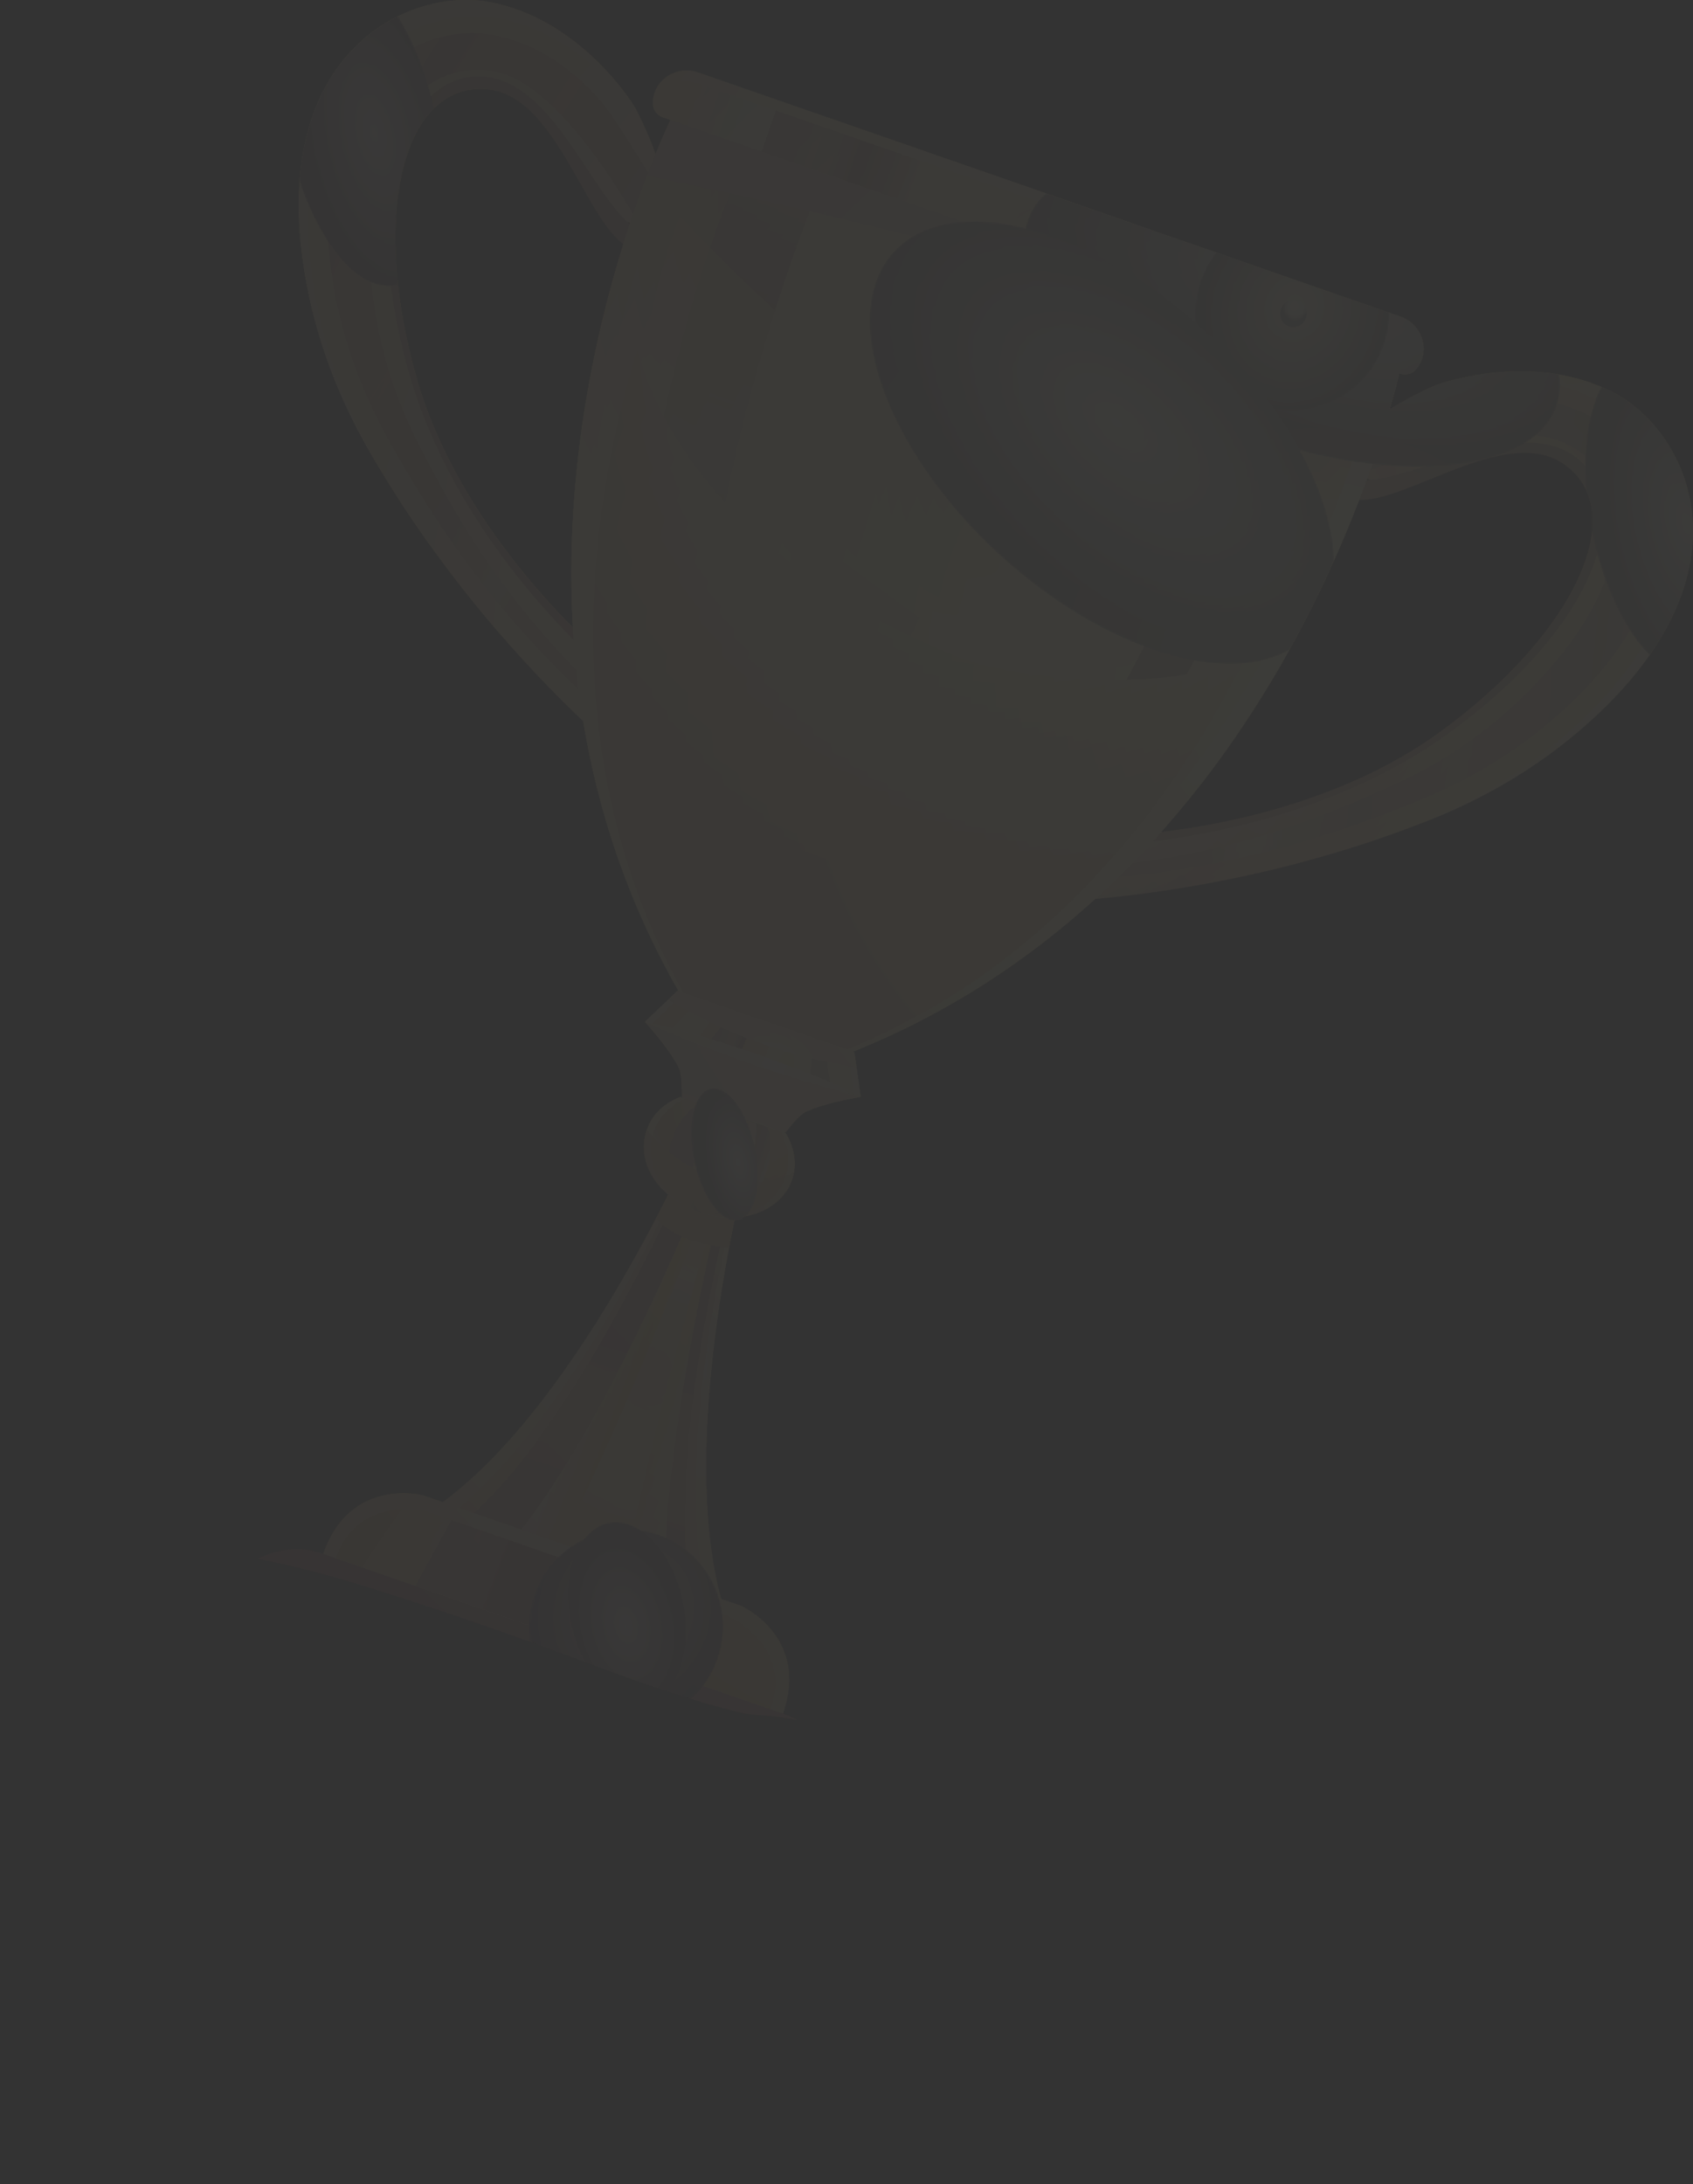 <?xml version="1.0" encoding="UTF-8"?>
<svg xmlns="http://www.w3.org/2000/svg" xmlns:xlink="http://www.w3.org/1999/xlink" viewBox="0 0 951.19 1226.76">
  <rect x="0" y="0" width="951.19" height="1226.76" fill="#333333" stroke="none"/>
  <defs>
    <style>
      .cls-1 {
        fill: url(#radial-gradient-20);
      }

      .cls-1, .cls-2, .cls-3, .cls-4, .cls-5, .cls-6, .cls-7, .cls-8, .cls-9, .cls-10, .cls-11, .cls-12, .cls-13, .cls-14, .cls-15, .cls-16, .cls-17, .cls-18, .cls-19, .cls-20, .cls-21, .cls-22, .cls-23, .cls-24, .cls-25, .cls-26, .cls-27, .cls-28, .cls-29, .cls-30, .cls-31, .cls-32, .cls-33, .cls-34, .cls-35, .cls-36, .cls-37, .cls-38, .cls-39, .cls-40, .cls-41, .cls-42, .cls-43, .cls-44, .cls-45, .cls-46, .cls-47, .cls-48, .cls-49, .cls-50, .cls-51, .cls-52, .cls-53, .cls-54, .cls-55, .cls-56, .cls-57, .cls-58, .cls-59, .cls-60, .cls-61, .cls-62, .cls-63, .cls-64, .cls-65, .cls-66, .cls-67, .cls-68, .cls-69, .cls-70, .cls-71, .cls-72, .cls-73, .cls-74, .cls-75, .cls-76, .cls-77, .cls-78, .cls-79, .cls-80, .cls-81, .cls-82, .cls-83, .cls-84, .cls-85, .cls-86, .cls-87, .cls-88 {
        stroke-width: 0px;
      }

      .cls-1, .cls-2, .cls-10, .cls-11, .cls-12, .cls-14, .cls-16, .cls-25, .cls-26, .cls-29, .cls-32, .cls-34, .cls-36, .cls-37, .cls-40, .cls-50, .cls-89, .cls-64, .cls-66, .cls-72, .cls-90, .cls-79, .cls-85, .cls-88 {
        mix-blend-mode: screen;
      }

      .cls-2 {
        fill: url(#radial-gradient-42);
      }

      .cls-3 {
        fill: url(#linear-gradient-12);
      }

      .cls-4 {
        fill: url(#radial-gradient-41);
      }

      .cls-4, .cls-18, .cls-19, .cls-27, .cls-31, .cls-35, .cls-53, .cls-58, .cls-60, .cls-61, .cls-65, .cls-68, .cls-69, .cls-70, .cls-73, .cls-74, .cls-75, .cls-80, .cls-82, .cls-86 {
        mix-blend-mode: multiply;
      }

      .cls-5 {
        fill: url(#linear-gradient-17);
      }

      .cls-6 {
        fill: url(#radial-gradient-49);
      }

      .cls-6, .cls-13 {
        mix-blend-mode: color-dodge;
      }

      .cls-7 {
        fill: url(#linear-gradient-19);
      }

      .cls-8 {
        fill: url(#linear-gradient);
      }

      .cls-9 {
        fill: url(#radial-gradient-7);
      }

      .cls-9, .cls-18, .cls-27, .cls-45, .cls-49, .cls-90, .cls-80, .cls-86, .cls-87 {
        opacity: .75;
      }

      .cls-9, .cls-33, .cls-45, .cls-49, .cls-54, .cls-67, .cls-91, .cls-87 {
        mix-blend-mode: overlay;
      }

      .cls-10 {
        fill: url(#radial-gradient-48);
      }

      .cls-11 {
        fill: url(#radial-gradient-56);
      }

      .cls-12 {
        fill: url(#radial-gradient-40);
      }

      .cls-13 {
        fill: url(#radial-gradient-52);
      }

      .cls-14 {
        fill: url(#radial-gradient-25);
      }

      .cls-15 {
        fill: url(#linear-gradient-21);
      }

      .cls-16 {
        fill: url(#radial-gradient-51);
      }

      .cls-17 {
        fill: url(#linear-gradient-6);
      }

      .cls-18 {
        fill: url(#radial-gradient-19);
      }

      .cls-19 {
        fill: url(#radial-gradient-39);
      }

      .cls-20 {
        fill: url(#radial-gradient-8);
      }

      .cls-92 {
        mask: url(#mask-2);
      }

      .cls-93 {
        isolation: isolate;
      }

      .cls-21 {
        fill: #f2c027;
      }

      .cls-22 {
        fill: url(#linear-gradient-15);
      }

      .cls-23 {
        fill: url(#radial-gradient-13);
      }

      .cls-94 {
        opacity: .05;
      }

      .cls-24 {
        fill: url(#linear-gradient-11);
      }

      .cls-95 {
        mask: url(#mask-3);
      }

      .cls-25 {
        fill: url(#radial-gradient-18);
      }

      .cls-26 {
        fill: url(#radial-gradient-31);
      }

      .cls-27 {
        fill: #c59171;
      }

      .cls-28 {
        fill: url(#linear-gradient-5);
      }

      .cls-29 {
        fill: url(#radial-gradient-33);
      }

      .cls-30 {
        fill: none;
      }

      .cls-31 {
        fill: url(#radial-gradient-11);
      }

      .cls-32 {
        fill: url(#radial-gradient-35);
      }

      .cls-33 {
        fill: url(#radial-gradient-57);
        opacity: .55;
      }

      .cls-34 {
        fill: url(#radial-gradient-54);
      }

      .cls-35 {
        fill: url(#radial-gradient-28);
      }

      .cls-36 {
        fill: url(#radial-gradient-29);
      }

      .cls-96 {
        mask: url(#mask-5);
      }

      .cls-37 {
        fill: url(#radial-gradient-22);
      }

      .cls-38 {
        fill: url(#linear-gradient-13);
      }

      .cls-39 {
        fill: url(#linear-gradient-23);
      }

      .cls-40 {
        fill: url(#radial-gradient-30);
      }

      .cls-41 {
        fill: #f9f2d9;
      }

      .cls-42 {
        fill: url(#radial-gradient-47);
      }

      .cls-43 {
        fill: url(#linear-gradient-16);
      }

      .cls-44 {
        fill: url(#linear-gradient-22);
      }

      .cls-45 {
        fill: url(#radial-gradient-6);
      }

      .cls-46 {
        fill: url(#linear-gradient-20);
      }

      .cls-47 {
        fill: url(#linear-gradient-14);
      }

      .cls-48 {
        fill: url(#linear-gradient-2);
      }

      .cls-49 {
        fill: url(#linear-gradient-9);
      }

      .cls-50 {
        fill: url(#radial-gradient-14);
      }

      .cls-51 {
        fill: url(#radial-gradient-32);
      }

      .cls-52 {
        fill: url(#radial-gradient-21);
      }

      .cls-53 {
        fill: url(#radial-gradient-27);
      }

      .cls-54 {
        fill: url(#linear-gradient-10);
      }

      .cls-97 {
        mask: url(#mask-8);
      }

      .cls-55 {
        fill: url(#linear-gradient-7);
      }

      .cls-56 {
        fill: url(#radial-gradient-2);
      }

      .cls-57 {
        fill: url(#radial-gradient-50);
      }

      .cls-58 {
        fill: url(#radial-gradient-55);
      }

      .cls-98 {
        mask: url(#mask-4);
      }

      .cls-59 {
        fill: url(#radial-gradient-34);
      }

      .cls-99 {
        clip-path: url(#clippath);
      }

      .cls-60 {
        fill: url(#radial-gradient-45);
      }

      .cls-61 {
        fill: url(#linear-gradient-18);
      }

      .cls-62 {
        fill: url(#radial-gradient);
      }

      .cls-63 {
        fill: url(#radial-gradient-37);
      }

      .cls-64 {
        fill: url(#radial-gradient-44);
      }

      .cls-65 {
        fill: url(#radial-gradient-53);
      }

      .cls-100 {
        mask: url(#mask-6);
      }

      .cls-66 {
        fill: url(#radial-gradient-26);
      }

      .cls-67 {
        fill: url(#linear-gradient-3);
      }

      .cls-68, .cls-86 {
        fill: #d09e2a;
      }

      .cls-69 {
        fill: url(#radial-gradient-5);
      }

      .cls-70 {
        fill: url(#radial-gradient-4);
      }

      .cls-71 {
        fill: url(#linear-gradient-8);
      }

      .cls-72 {
        fill: url(#radial-gradient-24);
      }

      .cls-101 {
        mask: url(#mask-1);
      }

      .cls-102 {
        mask: url(#mask);
      }

      .cls-73 {
        fill: url(#radial-gradient-12);
      }

      .cls-74 {
        fill: url(#radial-gradient-10);
      }

      .cls-75 {
        fill: url(#radial-gradient-23);
      }

      .cls-103 {
        mask: url(#mask-7);
      }

      .cls-76 {
        fill: url(#radial-gradient-15);
      }

      .cls-77 {
        fill: url(#radial-gradient-9);
      }

      .cls-78 {
        fill: url(#radial-gradient-3);
      }

      .cls-79 {
        fill: url(#radial-gradient-16);
      }

      .cls-80 {
        fill: url(#radial-gradient-17);
      }

      .cls-81 {
        fill: url(#linear-gradient-4);
      }

      .cls-82 {
        fill: url(#radial-gradient-43);
      }

      .cls-83 {
        fill: #f1bb52;
      }

      .cls-84 {
        fill: url(#radial-gradient-36);
      }

      .cls-85 {
        fill: url(#radial-gradient-46);
      }

      .cls-87 {
        fill: url(#radial-gradient-38);
      }

      .cls-88 {
        fill: #fff;
      }
    </style>
    <clipPath id="clippath">
      <path class="cls-30" d="m929.45,239c-6.73-7.84-14.43-13.99-22.21-18.12-5.84-3.1-11.8-5.5-17.74-7.32-2.97-.91-5.94-1.68-8.9-2.31-38.4-8.29-73.93,5.1-73.93,5.1,0,0-13.38,5.51-25.92,13.66.35-1.2.74-2.5,1.05-3.63,1.86-6.63,3.21-11.91,4.2-15.98.06-.23.12-.5.18-.72l.42.15c3.02,1.05,6.47.37,8.63-1.99.07-.08.15-.16.22-.24,8.69-9.79,3.82-25.46-8.55-29.76l-38.09-13.23-26.62-9.25-41.11-14.28-1.02-.36-16.23-5.64-27.66-9.61-46.7-16.23-124.66-43.31-72.76-25.28c-12.37-4.3-25.9,4.97-25.16,18.04,0,.11.01.22.02.33.24,3.19,2.51,5.86,5.54,6.91l2.7.94,1.5.52c-.1.22-.23.5-.33.73-2.05,4.45-4.79,10.7-8.02,18.58-4.8-14.17-11.87-26.79-11.87-26.79,0,0-11.58-19.25-32.98-36.02-8.56-6.7-18.69-13.01-30.27-17.53-5.79-2.26-11.95-4.07-18.46-5.26-2.89-.53-5.91-.87-9.03-1.03-1.56-.08-3.14-.1-4.75-.08-4.81.06-9.81.57-14.88,1.56-1.69.33-3.39.71-5.09,1.15-5.11,1.31-10.24,3.12-15.3,5.45-1.69.78-3.36,1.62-5.03,2.51-19.94,10.75-37.99,30.13-46.91,60.42-5.97,20.27-7.85,45.42-3.47,76.15.55,3.83,1.19,7.75,1.94,11.76,1.52,8.2,3.42,16.31,5.66,24.31,3.36,12.01,7.51,23.78,12.37,35.27,4.85,11.49,10.42,22.7,16.61,33.56,21.02,36.87,59.57,94.58,120.85,152.89,8.2,49.84,24.8,101.27,53.57,151.59l-.52-.18-5.43,5.15h0l-13.02,12.36s.4.43,1.05,1.15c.37.42.86.96,1.4,1.58.07.07.14.16.2.23.56.64,1.18,1.35,1.86,2.16.03.03.06.07.08.1.61.72,1.28,1.52,1.95,2.35.16.2.32.39.49.59.69.85,1.41,1.75,2.14,2.68.17.22.35.45.52.67.76.98,1.53,1.99,2.29,3.02.04.05.08.11.12.16.74,1.02,1.47,2.05,2.18,3.09.15.22.3.44.45.65.7,1.05,1.38,2.1,2.01,3.14.12.21.24.41.37.62.65,1.09,1.26,2.17,1.79,3.22.53,1.04.86,2.29,1.13,3.63.05.28.12.54.17.83.21,1.3.35,2.71.43,4.21.03.56.05,1.15.07,1.73.03.87.05,1.76.07,2.67.02,1.27.05,2.58.08,3.91l-.8-.28c-7.71,2.93-14.11,8.13-17.62,15.36-.5,1.02-.91,2.07-1.27,3.11h0s-.01.04-.02.06c-.45,1.29-.82,2.59-1.08,3.91-2.7,12.88,3.54,24.49,13,32.57-2.07,4.15-4.34,8.63-6.8,13.37h0c-24.54,47.17-68.78,121.62-119.79,159.27l-11.17-3.88s-40.83-10.58-55.93,32.89l-.38-.13c-26.47-9.2-56.56,8.22-67.22,38.9l-38.1,109.67-6.01-2.09c-5.88-2.04-12.42-.32-16.53,4.36l-16.39,18.67-8.82-3.07c-5.18-1.8-11.71.66-14.61,5.52l-13.57,22.78,6.88,2.39,445.02,154.61,6.88,2.39,3.47-26.29c.74-5.62-2.86-11.59-8.04-13.39l-5.91-2.05-1.29-24.81c-.32-6.22-4.38-11.62-10.26-13.67l-6.01-2.09,38.1-109.67c10.66-30.68-2.16-63.01-28.62-72.2l-.38-.13c15.1-43.48-23.49-60.49-23.49-60.49l-11.17-3.88c-16.51-60.54-5.46-145.23,4.44-197.59h.01c1.03-5.41,2.04-10.48,3-15.14.71.04,1.43.17,2.13.02,1.51-.32,2.83-1.18,4.06-2.27.87-.16,1.71-.36,2.55-.57.03,0,.06-.02.1-.02,1.17-.29,2.32-.63,3.43-1.01.12-.04.24-.09.36-.13,1.03-.36,2.03-.76,3-1.2.2-.09.4-.19.6-.28.88-.42,1.74-.86,2.57-1.34.27-.16.53-.32.8-.49.74-.45,1.46-.92,2.15-1.42.33-.23.63-.49.95-.73.6-.47,1.2-.95,1.76-1.45.36-.32.68-.66,1.02-1,.48-.48.97-.96,1.42-1.46.36-.41.68-.85,1.02-1.28.37-.48.76-.95,1.1-1.45.35-.52.66-1.06.97-1.6.27-.46.56-.9.81-1.38.34-.66.61-1.35.9-2.04.16-.39.36-.77.5-1.17.4-1.11.74-2.26,1-3.44h0s0-.04,0-.06c1.7-7.83-.09-15.86-4.31-22.91l-.57-.2c4.38-5.32,8.13-10.3,12.06-12.12,1.07-.5,2.23-.96,3.41-1.42.22-.08.43-.17.65-.25,1.14-.42,2.32-.83,3.53-1.22.25-.08.51-.16.76-.24,1.21-.38,2.43-.74,3.65-1.08.04-.01.08-.02.12-.03,1.25-.35,2.5-.66,3.72-.97.27-.07.54-.14.81-.2,1.15-.28,2.27-.54,3.35-.78.25-.06.49-.11.73-.16,1.05-.23,2.08-.45,3.01-.63.04,0,.08-.02.12-.03,1.03-.21,1.96-.38,2.79-.54.1-.02.21-.04.3-.06.81-.15,1.52-.28,2.07-.37.96-.16,1.54-.26,1.54-.26l-.12-.84c.17.04.39.08.39.08-.14-.06-.26-.11-.4-.17l-3.49-24.24-.76-.26c53.77-21.64,98.69-51.71,136.02-85.73,84.23-7.75,150.26-29.13,189.61-45.02,7.73-3.12,15.34-6.54,22.79-10.25,11.18-5.56,22-11.79,32.39-18.68,3.46-2.3,6.88-4.67,10.24-7.11,6.72-4.89,13.24-10.08,19.52-15.57,3.07-2.68,6-5.36,8.81-8.03,17.18-16.34,29.44-32.39,37.81-47.79,25.78-47.49,14.23-88.84-6.95-113.5Zm-611.8,109.2c-3.39-3.5-7.08-7.42-10.96-11.75-.1-.12-.21-.23-.31-.35-3.89-4.35-7.97-9.09-12.15-14.21-.11-.14-.22-.28-.34-.41-4.16-5.11-8.42-10.59-12.67-16.4-.15-.21-.3-.42-.45-.62-4.21-5.78-8.4-11.88-12.49-18.28-.2-.31-.39-.61-.58-.92-2.01-3.17-4-6.4-5.95-9.71,0,0,0,.01.01.02-11.21-19.05-21.17-40.34-27.69-63.23-12.83-45-14.93-86.08-8.06-115.66,3.43-14.79,9.11-26.71,16.81-34.8,1.92-2.02,3.97-3.81,6.15-5.34,6.52-4.59,14.15-6.91,22.79-6.53,39.52,1.7,55.82,70.71,78.5,87.09-16.71,53.56-33.22,130.42-28.36,215.41-1.28-1.28-2.58-2.59-3.96-4.01-.09-.09-.19-.19-.28-.29Zm34.84-223.56c.54.17,1.09.29,1.65.41-.08.26-.17.53-.26.79-.46-.39-.93-.77-1.39-1.2Zm415.58,144.22c.53.26,1.05.52,1.61.73-.65.05-1.28.06-1.91.08.1-.26.2-.54.3-.81Zm-74.79,146.29c7.44-10.78,14.35-21.55,20.76-32.23,6.4-10.67,12.3-21.24,17.73-31.59,5.43-10.35,10.38-20.48,14.89-30.28,6.57-14.26,12.18-27.8,16.98-40.32,27.47,1.28,81.78-41.38,114.09-20.65.5.33,1.01.61,1.5.97,37.39,27.03,4.84,96.03-71.08,150.74-54.07,38.96-121.46,51.52-155.82,55.53,15.14-17.06,28.8-34.6,40.95-52.17Z"/>
    </clipPath>
    <radialGradient id="radial-gradient" cx="786.28" cy="1072.94" fx="786.28" fy="1072.94" r="340.05" gradientTransform="translate(146.71 -980.06) rotate(19.16)" gradientUnits="userSpaceOnUse">
      <stop offset=".01" stop-color="#ffd24a"/>
      <stop offset=".54" stop-color="#fce773"/>
      <stop offset=".57" stop-color="#fae171"/>
      <stop offset=".61" stop-color="#f8d16e"/>
      <stop offset=".65" stop-color="#f3b768"/>
      <stop offset=".7" stop-color="#ec9260"/>
      <stop offset=".71" stop-color="#ec8e60"/>
      <stop offset=".96" stop-color="#ffd24a"/>
    </radialGradient>
    <radialGradient id="radial-gradient-2" cx="765.42" cy="1073.44" fx="765.42" fy="1073.44" r="264.06" gradientTransform="translate(1642.83 -460.27) rotate(-160.84) scale(1 -1)" gradientUnits="userSpaceOnUse">
      <stop offset=".02" stop-color="#ba4d27"/>
      <stop offset="1" stop-color="#844c1f"/>
    </radialGradient>
    <linearGradient id="linear-gradient" x1="1182.73" y1="1027.35" x2="954.19" y2="1079.88" gradientTransform="translate(146.71 -980.06) rotate(19.16)" gradientUnits="userSpaceOnUse">
      <stop offset="0" stop-color="#edbe6a"/>
      <stop offset=".08" stop-color="#bf8c48"/>
      <stop offset=".12" stop-color="#a87237"/>
      <stop offset=".25" stop-color="#be8142"/>
      <stop offset=".35" stop-color="#bf8241"/>
      <stop offset=".39" stop-color="#c68641"/>
      <stop offset=".41" stop-color="#d28d40"/>
      <stop offset=".42" stop-color="#d99140"/>
      <stop offset=".66" stop-color="#aa6838"/>
      <stop offset=".89" stop-color="#eec16b"/>
      <stop offset=".93" stop-color="#edbe69"/>
      <stop offset=".96" stop-color="#e9b665"/>
      <stop offset=".98" stop-color="#e4a85e"/>
      <stop offset=".99" stop-color="#dc9454"/>
      <stop offset="1" stop-color="#da8d51"/>
    </linearGradient>
    <radialGradient id="radial-gradient-3" cx="786.28" cy="1072.94" fx="786.28" fy="1072.94" r="340.06" xlink:href="#radial-gradient"/>
    <radialGradient id="radial-gradient-4" cx="786.28" cy="1072.94" fx="786.28" fy="1072.94" r="340.06" gradientTransform="translate(146.71 -980.06) rotate(19.16)" gradientUnits="userSpaceOnUse">
      <stop offset="0" stop-color="#ba4d27"/>
      <stop offset=".62" stop-color="#fce773"/>
    </radialGradient>
    <radialGradient id="radial-gradient-5" cx="680.12" cy="1182.1" fx="680.12" fy="1182.1" r="93.25" gradientTransform="translate(146.71 -980.06) rotate(19.16)" gradientUnits="userSpaceOnUse">
      <stop offset="0" stop-color="#faf6c3"/>
      <stop offset=".95" stop-color="#fce773"/>
    </radialGradient>
    <radialGradient id="radial-gradient-6" cx="396.4" cy="1031.95" fx="396.4" fy="1031.95" r="208.47" xlink:href="#radial-gradient-5"/>
    <radialGradient id="radial-gradient-7" cx="695.9" cy="1031.95" fx="695.9" fy="1031.95" r="208.47" gradientTransform="translate(1898.94 -371.29) rotate(-160.84) scale(1 -1)" xlink:href="#radial-gradient-5"/>
    <radialGradient id="radial-gradient-8" cx="737.12" cy="1073.44" fx="737.12" fy="1073.44" r="264.06" gradientTransform="translate(146.71 -980.06) rotate(19.16)" xlink:href="#radial-gradient-2"/>
    <linearGradient id="linear-gradient-2" x1="1592.02" y1="1027.35" x2="1363.49" y2="1079.88" gradientTransform="translate(2002.65 -335.26) rotate(-160.84) scale(1 -1)" xlink:href="#linear-gradient"/>
    <linearGradient id="linear-gradient-3" x1="1592.02" y1="1027.35" x2="1363.49" y2="1079.88" gradientTransform="translate(2002.65 -335.26) rotate(-160.84) scale(1 -1)" xlink:href="#linear-gradient"/>
    <radialGradient id="radial-gradient-9" cx="780.75" cy="884.95" fx="780.75" fy="884.95" r="475.64" gradientTransform="translate(146.71 -980.06) rotate(19.16)" gradientUnits="userSpaceOnUse">
      <stop offset="0" stop-color="#f1bb52"/>
      <stop offset=".62" stop-color="#fce773"/>
    </radialGradient>
    <radialGradient id="radial-gradient-10" cx="780.75" cy="884.95" fx="780.75" fy="884.95" r="475.64" xlink:href="#radial-gradient-4"/>
    <radialGradient id="radial-gradient-11" cx="787.2" cy="892.78" fx="787.2" fy="892.78" r="506.8" xlink:href="#radial-gradient-4"/>
    <radialGradient id="radial-gradient-12" cx="787.2" cy="892.78" fx="787.2" fy="892.78" r="506.8" xlink:href="#radial-gradient-5"/>
    <radialGradient id="radial-gradient-13" cx="737.26" cy="884.95" fx="737.26" fy="884.95" r="475.63" gradientTransform="translate(388.86 -895.93) rotate(19.16) scale(.71 1)" xlink:href="#radial-gradient-9"/>
    <linearGradient id="linear-gradient-4" x1="777.73" y1="1371.51" x2="777.73" y2="907.06" gradientTransform="translate(146.71 -980.06) rotate(19.16)" gradientUnits="userSpaceOnUse">
      <stop offset="0" stop-color="#a87237"/>
      <stop offset=".25" stop-color="#be8142"/>
      <stop offset=".36" stop-color="#bc7f40"/>
      <stop offset=".39" stop-color="#b5783d"/>
      <stop offset=".42" stop-color="#aa6c36"/>
      <stop offset=".44" stop-color="#995b2c"/>
      <stop offset=".46" stop-color="#844520"/>
      <stop offset=".47" stop-color="#7a3b1a"/>
      <stop offset=".64" stop-color="#7b3d1b"/>
      <stop offset=".73" stop-color="#824420"/>
      <stop offset=".8" stop-color="#8e5228"/>
      <stop offset=".85" stop-color="#9e6533"/>
      <stop offset=".91" stop-color="#b37d42"/>
      <stop offset=".95" stop-color="#cd9b54"/>
      <stop offset="1" stop-color="#ebbd69"/>
      <stop offset="1" stop-color="#eec16b"/>
    </linearGradient>
    <radialGradient id="radial-gradient-14" cx="789.04" cy="908.45" fx="789.04" fy="908.45" r="409.5" gradientTransform="translate(146.71 -980.06) rotate(19.16)" gradientUnits="userSpaceOnUse">
      <stop offset=".01" stop-color="#f3bd54"/>
      <stop offset=".54" stop-color="#fce773"/>
      <stop offset=".58" stop-color="#fdec73"/>
      <stop offset=".59" stop-color="#fff073"/>
      <stop offset=".81" stop-color="#ffdf5c"/>
      <stop offset=".96" stop-color="#ffd24a"/>
    </radialGradient>
    <radialGradient id="radial-gradient-15" cx="737.14" cy="908.45" fx="737.14" fy="908.45" r="409.5" gradientTransform="translate(344.21 -911.45) rotate(19.16) scale(.79 1)" xlink:href="#radial-gradient-14"/>
    <radialGradient id="radial-gradient-16" cx="787.4" cy="941.79" fx="787.4" fy="941.79" r="334.28" xlink:href="#radial-gradient-14"/>
    <radialGradient id="radial-gradient-17" cx="641.28" cy="955.04" fx="641.28" fy="955.04" r="223.82" xlink:href="#radial-gradient-14"/>
    <radialGradient id="radial-gradient-18" cx="635.36" cy="908.45" fx="635.36" fy="908.45" r="409.5" gradientTransform="translate(660.44 -801.58) rotate(19.16) scale(.39 1)" xlink:href="#radial-gradient-14"/>
    <radialGradient id="radial-gradient-19" cx="743.81" cy="1099.42" fx="743.81" fy="1099.42" r="212.87" xlink:href="#radial-gradient-14"/>
    <linearGradient id="linear-gradient-5" x1="548.71" y1="898.82" x2="1005.05" y2="898.82" gradientTransform="translate(146.71 -980.06) rotate(19.16)" gradientUnits="userSpaceOnUse">
      <stop offset=".01" stop-color="#ffd24a"/>
      <stop offset=".11" stop-color="#f3ee9c"/>
      <stop offset=".19" stop-color="#f2ec9a"/>
      <stop offset=".22" stop-color="#f2e693"/>
      <stop offset=".24" stop-color="#f0db87"/>
      <stop offset=".25" stop-color="#efcb76"/>
      <stop offset=".26" stop-color="#eec16b"/>
      <stop offset=".31" stop-color="#edbe68"/>
      <stop offset=".34" stop-color="#ebb760"/>
      <stop offset=".37" stop-color="#e7ab52"/>
      <stop offset=".37" stop-color="#e6a84e"/>
      <stop offset=".52" stop-color="#f9df6e"/>
      <stop offset=".54" stop-color="#fce773"/>
      <stop offset=".58" stop-color="#fae173"/>
      <stop offset=".64" stop-color="#f6d176"/>
      <stop offset=".71" stop-color="#efb77a"/>
      <stop offset=".71" stop-color="#efb67b"/>
      <stop offset=".96" stop-color="#ffd24a"/>
    </linearGradient>
    <linearGradient id="linear-gradient-6" x1="859.17" y1="898.82" x2="949.84" y2="898.82" gradientTransform="translate(1600.17 -735.28) rotate(90)" gradientUnits="userSpaceOnUse">
      <stop offset=".54" stop-color="#fce773"/>
      <stop offset=".66" stop-color="#fce46d"/>
      <stop offset=".82" stop-color="#fddb5d"/>
      <stop offset=".96" stop-color="#ffd24a"/>
    </linearGradient>
    <radialGradient id="radial-gradient-20" cx="899.43" cy="898.82" fx="899.43" fy="898.82" r="33.56" gradientTransform="translate(1629.35 -756.03) rotate(90)" xlink:href="#radial-gradient-14"/>
    <radialGradient id="radial-gradient-21" cx="775.73" cy="898.82" fx="775.73" fy="898.82" r="161.7" gradientTransform="translate(146.71 -980.06) rotate(19.16)" gradientUnits="userSpaceOnUse">
      <stop offset=".01" stop-color="#f3bd54"/>
      <stop offset=".54" stop-color="#fce773"/>
      <stop offset=".66" stop-color="#fce46d"/>
      <stop offset=".82" stop-color="#fddb5d"/>
      <stop offset=".96" stop-color="#ffd24a"/>
    </radialGradient>
    <radialGradient id="radial-gradient-22" cx="775.73" cy="715.55" fx="775.73" fy="715.55" r="161.69" gradientTransform="translate(40.5 -674.35) rotate(19.16) scale(1 .81)" xlink:href="#radial-gradient-14"/>
    <linearGradient id="linear-gradient-7" x1="611.25" y1="901.73" x2="730.38" y2="901.73" gradientTransform="translate(1374.27 -570.48) rotate(90)" gradientUnits="userSpaceOnUse">
      <stop offset="0" stop-color="#a87237"/>
      <stop offset=".25" stop-color="#be8142"/>
      <stop offset=".36" stop-color="#bc7f40"/>
      <stop offset=".39" stop-color="#b5783d"/>
      <stop offset=".42" stop-color="#aa6c36"/>
      <stop offset=".44" stop-color="#995b2c"/>
      <stop offset=".46" stop-color="#844520"/>
      <stop offset=".47" stop-color="#7a3b1a"/>
      <stop offset=".51" stop-color="#7f411d"/>
      <stop offset=".56" stop-color="#8e5228"/>
      <stop offset=".63" stop-color="#a7703a"/>
      <stop offset=".7" stop-color="#ca9852"/>
      <stop offset=".76" stop-color="#eec16b"/>
    </linearGradient>
    <radialGradient id="radial-gradient-23" cx="782.4" cy="970.75" fx="782.4" fy="970.75" r="417.09" gradientTransform="translate(146.71 -980.06) rotate(19.16)" gradientUnits="userSpaceOnUse">
      <stop offset=".38" stop-color="#fce773"/>
      <stop offset=".45" stop-color="#f6da69"/>
      <stop offset=".59" stop-color="#e9b950"/>
      <stop offset=".74" stop-color="#d88e30"/>
    </radialGradient>
    <radialGradient id="radial-gradient-24" cx="876.47" cy="974.71" fx="876.47" fy="974.71" r="91.72" gradientTransform="translate(146.71 -980.06) rotate(19.16)" gradientUnits="userSpaceOnUse">
      <stop offset=".01" stop-color="#fff"/>
      <stop offset="1" stop-color="#000"/>
    </radialGradient>
    <mask id="mask" x="570.76" y="132.98" width="158.61" height="216.57" maskUnits="userSpaceOnUse">
      <polygon class="cls-72" points="657.86 228.56 709.66 209.48 663.66 239.99 729.36 267.46 659.68 252.16 700.84 349.55 648.25 257.95 625.12 308.07 636.08 253.97 589.5 271.93 630.28 242.55 570.76 216.15 634.27 230.37 607.21 162.14 645.69 224.58 683.23 132.98 657.86 228.56"/>
    </mask>
    <linearGradient id="linear-gradient-8" x1="814.57" y1="1385.91" x2="744.89" y2="1385.91" gradientTransform="translate(146.71 -980.06) rotate(19.16)" gradientUnits="userSpaceOnUse">
      <stop offset="0" stop-color="#fce773"/>
      <stop offset=".75" stop-color="#eda81f"/>
      <stop offset=".89" stop-color="#f1bb52"/>
    </linearGradient>
    <linearGradient id="linear-gradient-9" x1="834.53" y1="1364.66" x2="834.32" y2="1462.54" gradientTransform="translate(146.71 -980.06) rotate(19.16)" gradientUnits="userSpaceOnUse">
      <stop offset="0" stop-color="#faf6c3"/>
      <stop offset=".95" stop-color="#fce773"/>
    </linearGradient>
    <linearGradient id="linear-gradient-10" x1="721.23" y1="1364.41" x2="721.02" y2="1462.29" xlink:href="#linear-gradient-9"/>
    <linearGradient id="linear-gradient-11" x1="812.72" y1="1385.91" x2="717.65" y2="1385.91" xlink:href="#linear-gradient-4"/>
    <linearGradient id="linear-gradient-12" x1="754.61" y1="1385.44" x2="784.02" y2="1387.43" gradientTransform="translate(146.71 -980.06) rotate(19.16)" gradientUnits="userSpaceOnUse">
      <stop offset="0" stop-color="#a87237"/>
      <stop offset=".25" stop-color="#be8142"/>
      <stop offset=".36" stop-color="#bc7f40"/>
      <stop offset=".39" stop-color="#b5783d"/>
      <stop offset=".42" stop-color="#aa6c36"/>
      <stop offset=".44" stop-color="#995b2c"/>
      <stop offset=".46" stop-color="#844520"/>
      <stop offset=".47" stop-color="#7a3b1a"/>
      <stop offset=".57" stop-color="#7c3e1c"/>
      <stop offset=".66" stop-color="#864922"/>
      <stop offset=".75" stop-color="#955a2d"/>
      <stop offset=".83" stop-color="#ab733c"/>
      <stop offset=".91" stop-color="#c7944f"/>
      <stop offset=".99" stop-color="#e9bb67"/>
      <stop offset="1" stop-color="#eec16b"/>
    </linearGradient>
    <radialGradient id="radial-gradient-25" cx="1140.23" cy="1385.91" fx="1140.23" fy="1385.91" r="20.94" gradientTransform="translate(1956.57 -351.27) rotate(-160.84) scale(1 -1)" xlink:href="#radial-gradient-14"/>
    <linearGradient id="linear-gradient-13" x1="814.57" y1="1385.91" x2="744.89" y2="1385.91" gradientTransform="translate(146.71 -980.06) rotate(19.16)" gradientUnits="userSpaceOnUse">
      <stop offset="0" stop-color="#fce48f"/>
      <stop offset=".1" stop-color="#fdd758"/>
      <stop offset=".22" stop-color="#fecb1e"/>
      <stop offset=".27" stop-color="#ffc608"/>
      <stop offset=".45" stop-color="#fecf30"/>
      <stop offset=".7" stop-color="#fcda63"/>
      <stop offset=".89" stop-color="#fce183"/>
      <stop offset="1" stop-color="#fce48f"/>
    </linearGradient>
    <linearGradient id="linear-gradient-14" y1="1426.96" y2="1426.96" xlink:href="#linear-gradient-8"/>
    <linearGradient id="linear-gradient-15" x1="799.02" y1="1428.53" x2="747.47" y2="1428.53" xlink:href="#linear-gradient-13"/>
    <linearGradient id="linear-gradient-16" x1="789.69" y1="1425.71" x2="811.1" y2="1427.99" xlink:href="#linear-gradient-4"/>
    <radialGradient id="radial-gradient-26" cx="777.86" cy="1426.96" fx="777.86" fy="1426.96" r="39.64" xlink:href="#radial-gradient-14"/>
    <linearGradient id="linear-gradient-17" x1="759.27" y1="1421.34" x2="777.55" y2="1418.77" xlink:href="#linear-gradient-12"/>
    <linearGradient id="linear-gradient-18" x1="776.4" y1="1441.6" x2="777.83" y2="1398.76" gradientTransform="translate(146.71 -980.06) rotate(19.16)" gradientUnits="userSpaceOnUse">
      <stop offset="0" stop-color="#faf6c3"/>
      <stop offset=".42" stop-color="#eac772"/>
    </linearGradient>
    <radialGradient id="radial-gradient-27" cx="790.28" cy="1396.76" fx="790.28" fy="1396.76" r="61.16" xlink:href="#radial-gradient-5"/>
    <radialGradient id="radial-gradient-28" cx="789.69" cy="1405.94" fx="789.69" fy="1405.94" r="74.03" gradientTransform="translate(146.71 -980.06) rotate(19.16)" gradientUnits="userSpaceOnUse">
      <stop offset="0" stop-color="#faf6c3"/>
      <stop offset=".42" stop-color="#eac772"/>
    </radialGradient>
    <linearGradient id="linear-gradient-19" x1="890.76" y1="1668.43" x2="556.07" y2="1874.04" gradientTransform="translate(146.71 -980.06) rotate(19.16)" gradientUnits="userSpaceOnUse">
      <stop offset=".04" stop-color="#a4432d"/>
      <stop offset=".99" stop-color="#6a2f26"/>
    </linearGradient>
    <radialGradient id="radial-gradient-29" cx="779.63" cy="1576.91" fx="779.63" fy="1576.91" r="77.79" xlink:href="#radial-gradient-5"/>
    <linearGradient id="linear-gradient-20" x1="777.73" y1="1682.04" x2="777.73" y2="1456.58" xlink:href="#linear-gradient-4"/>
    <linearGradient id="linear-gradient-21" x1="748.35" y1="1580.45" x2="840.03" y2="1580.45" xlink:href="#linear-gradient-13"/>
    <radialGradient id="radial-gradient-30" cx="737.64" cy="1580.45" fx="737.64" fy="1580.45" r="92.61" gradientTransform="translate(328.76 -916.82) rotate(19.16) scale(.8 1)" xlink:href="#radial-gradient-14"/>
    <radialGradient id="radial-gradient-31" cx="777.73" cy="1714.02" fx="777.73" fy="1714.02" r="98.21" xlink:href="#radial-gradient-5"/>
    <radialGradient id="radial-gradient-32" cx="777.68" cy="1703.22" fx="777.68" fy="1703.22" r="98.87" gradientTransform="translate(52.77 -709.69) rotate(19.16) scale(1 .84)" xlink:href="#radial-gradient-21"/>
    <radialGradient id="radial-gradient-33" cx="777.69" cy="1703.22" fx="777.69" fy="1703.22" r="100.24" gradientTransform="translate(52.77 -709.69) rotate(19.16) scale(1 .84)" xlink:href="#radial-gradient-14"/>
    <linearGradient id="linear-gradient-22" x1="695.86" y1="1717.96" x2="788.42" y2="1717.96" xlink:href="#linear-gradient-4"/>
    <radialGradient id="radial-gradient-34" cx="779.11" cy="1414.24" fx="779.11" fy="1414.24" r="73.03" gradientTransform="translate(146.71 -980.06) rotate(19.16)" gradientUnits="userSpaceOnUse">
      <stop offset="0" stop-color="#fce773"/>
      <stop offset=".75" stop-color="#f1bb52"/>
      <stop offset=".89" stop-color="#f1bb52"/>
    </radialGradient>
    <radialGradient id="radial-gradient-35" cx="781.05" cy="1452.26" fx="781.05" fy="1452.26" r="38.6" xlink:href="#radial-gradient-5"/>
    <radialGradient id="radial-gradient-36" cx="758.59" cy="1414.24" fx="758.59" fy="1414.24" r="73.03" gradientTransform="translate(232.83 -950.14) rotate(19.16) scale(.91 1)" gradientUnits="userSpaceOnUse">
      <stop offset="0" stop-color="#fce773"/>
      <stop offset=".75" stop-color="#eda81f"/>
      <stop offset=".89" stop-color="#f1bb52"/>
    </radialGradient>
    <linearGradient id="linear-gradient-23" x1="678.1" y1="1459.26" x2="764.4" y2="1459.26" gradientTransform="translate(437.63 -878.99) rotate(19.16) scale(.65 1)" xlink:href="#linear-gradient-4"/>
    <radialGradient id="radial-gradient-37" cx="779.66" cy="1431.46" fx="779.66" fy="1431.46" r="43.6" xlink:href="#radial-gradient-21"/>
    <radialGradient id="radial-gradient-38" cx="775.73" cy="898.82" fx="775.73" fy="898.82" r="161.7" xlink:href="#radial-gradient-5"/>
    <radialGradient id="radial-gradient-39" cx="1357.72" cy="1372.52" fx="1357.72" fy="1372.52" r="27.49" gradientTransform="translate(-822.56 -1023.49) rotate(-11.79) scale(.64 1.38) skewX(-.01)" gradientUnits="userSpaceOnUse">
      <stop offset="0" stop-color="#fff"/>
      <stop offset=".14" stop-color="#e2e2e2"/>
      <stop offset=".43" stop-color="#999"/>
      <stop offset=".87" stop-color="#252525"/>
      <stop offset="1" stop-color="#000"/>
    </radialGradient>
    <mask id="mask-1" x="388.3" y="611.19" width="37.52" height="74.36" maskUnits="userSpaceOnUse">
      <path class="cls-19" d="m424.15,644.81c4.26,20.44.07,38.6-9.37,40.57-9.44,1.97-20.55-13-24.81-33.44-4.26-20.44-.07-38.6,9.37-40.57,9.44-1.97,20.55,13,24.81,33.44Z"/>
    </mask>
    <radialGradient id="radial-gradient-40" cx="1357.72" cy="1372.52" fx="1357.72" fy="1372.52" r="27.49" gradientTransform="translate(-822.56 -1023.49) rotate(-11.79) scale(.64 1.38) skewX(-.01)" gradientUnits="userSpaceOnUse">
      <stop offset="0" stop-color="#e9eacf"/>
      <stop offset="1" stop-color="#000"/>
    </radialGradient>
    <radialGradient id="radial-gradient-41" cx="2287.06" cy="1196.64" fx="2287.06" fy="1196.64" r="65.71" xlink:href="#radial-gradient-39"/>
    <mask id="mask-2" x="890.6" y="202.1" width="89.68" height="177.75" maskUnits="userSpaceOnUse">
      <path class="cls-4" d="m976.3,282.46c10.19,48.85.16,92.28-22.4,96.98-22.56,4.71-49.12-31.08-59.31-79.94-10.19-48.86-.16-92.28,22.4-96.98,22.56-4.71,49.12,31.08,59.31,79.94Z"/>
    </mask>
    <radialGradient id="radial-gradient-42" cx="2287.06" cy="1196.64" fx="2287.06" fy="1196.64" r="65.71" xlink:href="#radial-gradient-40"/>
    <radialGradient id="radial-gradient-43" cx="1229.22" cy="931.68" fx="1229.22" fy="931.68" r="65.85" xlink:href="#radial-gradient-39"/>
    <mask id="mask-3" x="158.41" y="-17.59" width="89.88" height="178.14" maskUnits="userSpaceOnUse">
      <path class="cls-82" d="m244.29,62.94c10.21,48.96.16,92.48-22.45,97.2-22.61,4.72-49.23-31.15-59.44-80.11-10.21-48.96-.16-92.48,22.45-97.2,22.61-4.72,49.23,31.15,59.44,80.11Z"/>
    </mask>
    <radialGradient id="radial-gradient-44" cx="1229.22" cy="931.68" fx="1229.22" fy="931.68" r="65.85" xlink:href="#radial-gradient-40"/>
    <radialGradient id="radial-gradient-45" cx="3207.73" cy="1706.49" fx="3207.73" fy="1706.49" r="114.48" gradientTransform="translate(-2165.45 1315.27) rotate(-70.55) scale(.64 1.38)" xlink:href="#radial-gradient-39"/>
    <mask id="mask-4" x="575.57" y="89.49" width="300.89" height="172.63" maskUnits="userSpaceOnUse">
      <path class="cls-60" d="m750.22,107.24c81.99,28.95,137.62,83.12,124.25,120.99-13.37,37.87-90.68,45.1-172.67,16.14-81.99-28.95-137.62-83.12-124.25-120.99,13.37-37.87,90.68-45.09,172.67-16.14Z"/>
    </mask>
    <radialGradient id="radial-gradient-46" cx="3207.73" cy="1706.49" fx="3207.73" fy="1706.49" r="114.48" gradientTransform="translate(-2165.45 1315.27) rotate(-70.55) scale(.64 1.38)" xlink:href="#radial-gradient-40"/>
    <radialGradient id="radial-gradient-47" cx="926.55" cy="1013.28" fx="926.55" fy="1013.28" r="51.95" gradientTransform="translate(221.23 -1194.55) rotate(19.16) scale(1 1.11)" gradientUnits="userSpaceOnUse">
      <stop offset="0" stop-color="#fff"/>
      <stop offset=".21" stop-color="#c3c3c3"/>
      <stop offset=".6" stop-color="#5b5b5b"/>
      <stop offset=".87" stop-color="#191919"/>
      <stop offset="1" stop-color="#000"/>
    </radialGradient>
    <mask id="mask-5" x="671.45" y="120.95" width="109.12" height="109.7" maskUnits="userSpaceOnUse">
      <path class="cls-42" d="m777.5,193.69c-9.95,28.63-41.06,43.83-69.5,33.95-28.44-9.88-43.43-41.1-33.48-69.72,9.95-28.63,41.06-43.83,69.5-33.95,28.44,9.88,43.43,41.09,33.48,69.72Z"/>
    </mask>
    <radialGradient id="radial-gradient-48" cx="926.55" cy="1013.28" fx="926.55" fy="1013.28" r="51.95" gradientTransform="translate(221.23 -1194.55) rotate(19.16) scale(1 1.11)" gradientUnits="userSpaceOnUse">
      <stop offset="0" stop-color="#ffed9f"/>
      <stop offset=".13" stop-color="#e5d58f"/>
      <stop offset=".4" stop-color="#a39765"/>
      <stop offset=".79" stop-color="#3b3724"/>
      <stop offset="1" stop-color="#000"/>
    </radialGradient>
    <radialGradient id="radial-gradient-49" cx="927.32" cy="1013.28" fx="927.32" fy="1013.28" r="7.2" gradientTransform="translate(221.23 -1194.55) rotate(19.16) scale(1 1.11)" gradientUnits="userSpaceOnUse">
      <stop offset=".51" stop-color="#fbf7cc"/>
      <stop offset=".56" stop-color="#f5f1c7"/>
      <stop offset=".62" stop-color="#e6e2bb"/>
      <stop offset=".69" stop-color="#cdc9a6"/>
      <stop offset=".76" stop-color="#a9a689"/>
      <stop offset=".84" stop-color="#7c7a64"/>
      <stop offset=".91" stop-color="#444337"/>
      <stop offset="1" stop-color="#040403"/>
      <stop offset="1" stop-color="#000"/>
    </radialGradient>
    <radialGradient id="radial-gradient-50" cx="815.18" cy="1749.24" fx="815.18" fy="1749.24" r="51.95" xlink:href="#radial-gradient-47"/>
    <mask id="mask-6" x="297.18" y="858.85" width="109.12" height="109.7" maskUnits="userSpaceOnUse">
      <path class="cls-57" d="m403.23,931.59c-9.95,28.63-41.06,43.83-69.5,33.95-28.44-9.88-43.42-41.1-33.48-69.72,9.95-28.63,41.06-43.83,69.5-33.95,28.44,9.88,43.43,41.1,33.48,69.72Z"/>
    </mask>
    <radialGradient id="radial-gradient-51" cx="815.18" cy="1749.24" fx="815.18" fy="1749.24" r="51.95" xlink:href="#radial-gradient-48"/>
    <radialGradient id="radial-gradient-52" cx="815.94" cy="1749.24" fx="815.94" fy="1749.24" r="7.2" xlink:href="#radial-gradient-49"/>
    <radialGradient id="radial-gradient-53" cx="2823.51" cy="1292.82" fx="2823.51" fy="1292.82" r="134.3" gradientTransform="translate(-1718.26 539.55) rotate(-47.51) scale(.64 1.18)" xlink:href="#radial-gradient-39"/>
    <mask id="mask-7" x="488.68" y="124.36" width="260.85" height="248.54" maskUnits="userSpaceOnUse">
      <path class="cls-65" d="m676.73,185.72c64.6,59.17,91.18,135.31,59.35,170.05-31.82,34.74-109.99,14.93-174.59-44.24-64.6-59.18-91.18-135.31-59.35-170.05,31.82-34.74,109.99-14.93,174.59,44.24Z"/>
    </mask>
    <radialGradient id="radial-gradient-54" cx="2823.51" cy="1292.82" fx="2823.51" fy="1292.82" r="134.3" gradientTransform="translate(-1718.26 539.55) rotate(-47.51) scale(.64 1.18)" xlink:href="#radial-gradient-40"/>
    <radialGradient id="radial-gradient-55" cx="1204.96" cy="1547.65" fx="1204.96" fy="1547.65" r="37.58" gradientTransform="translate(-1087.3 -968.24) rotate(-11.79) scale(.85 1.38)" xlink:href="#radial-gradient-39"/>
    <mask id="mask-8" x="319.26" y="854.87" width="66.16" height="102.04" maskUnits="userSpaceOnUse">
      <path class="cls-58" d="m383.68,899.35c5.83,27.94-3.48,53.52-20.79,57.13-17.31,3.61-36.07-16.11-41.9-44.05-5.83-27.94,3.48-53.52,20.79-57.13,17.31-3.61,36.07,16.11,41.9,44.05Z"/>
    </mask>
    <radialGradient id="radial-gradient-56" cx="1204.96" cy="1547.65" fx="1204.96" fy="1547.65" r="37.58" gradientTransform="translate(-1087.3 -968.24) rotate(-11.79) scale(.85 1.38)" xlink:href="#radial-gradient-40"/>
    <radialGradient id="radial-gradient-57" cx="824.52" cy="1402.98" fx="824.52" fy="1402.98" r="760.32" gradientTransform="translate(1357.57 -1121.32) rotate(52.75)" gradientUnits="userSpaceOnUse">
      <stop offset="0" stop-color="#e9e9b9"/>
      <stop offset="1" stop-color="#794f59"/>
    </radialGradient>
  </defs>
  <g class="cls-93">
    <g id="Layer_2" data-name="Layer 2">
      <g id="Layer_1-2" data-name="Layer 1">
        <g class="cls-94">
          <g class="cls-99">
            <g>
              <path class="cls-62" d="m907.24,220.87c-46.74-24.82-100.57-4.53-100.57-4.53,0,0-63.69,26.21-43.48,48.83,20.21,22.62,78.66-31.15,116.05-4.12,37.39,27.03,4.84,96.03-71.08,150.74-75.93,54.71-178.22,57.38-178.22,57.38l-34.01,37.3c93.47-6,166.6-29.46,208.91-46.55,30.93-12.49,59.82-29.66,84.94-51.61,98.22-85.81,58.94-165.42,17.46-187.44Z"/>
              <path class="cls-56" d="m808.24,411.81c75.93-54.71,108.48-123.71,71.08-150.74-37.39-27.03-106.81,37.44-127.02,14.82-5.46-6.11,6.21-23.19,10.09-29.24.67,1.21-13.96,13.52-13.12,14.88,18.88,30.58,98.26-36.86,137.89-3.25,29.95,25.4,11.65,92.35-73.86,153.97-74.37,53.59-167.26,61.2-191.23,62.7l7.95-5.76s102.29-2.67,178.22-57.38Z"/>
              <path class="cls-8" d="m894.45,234.32c-22.13-11.75-47.38-13.37-71.65-8.55-12.25,2.44-63.25,21.22-63.6,22.67l-5.38,22.18s83.77-38.07,122.73-22.97c36.43,14.12,54.81,72.8-25.12,147.73-20.44,19.16-43.78,34.35-68.64,45.61-32.6,14.77-82.92,36.79-153.02,44.68-1.55,1.88-3.08,3.76-4.55,5.68-.42.55-.85,1.04-1.27,1.57,78.99-6.63,135.92-28.32,172.48-43.08,28.11-11.35,54.36-26.96,77.19-46.9,89.27-77.99,58.53-148.61,20.83-168.63Z"/>
              <g class="cls-91">
                <path class="cls-8" d="m894.45,234.32c-22.13-11.75-47.38-13.37-71.65-8.55-12.25,2.44-63.25,21.22-63.6,22.67l-5.38,22.18s83.77-38.07,122.73-22.97c36.43,14.12,54.81,72.8-25.12,147.73-20.44,19.16-43.78,34.35-68.64,45.61-32.6,14.77-82.92,36.79-153.02,44.68-1.55,1.88-3.08,3.76-4.55,5.68-.42.55-.85,1.04-1.27,1.57,78.99-6.63,135.92-28.32,172.48-43.08,28.11-11.35,54.36-26.96,77.19-46.9,89.27-77.99,58.53-148.61,20.83-168.63Z"/>
              </g>
              <path class="cls-78" d="m234.08,212.34c-25.65-90-8.41-164.32,37.69-162.34,46.09,1.98,58.62,80.4,88.49,75.19,29.88-5.21-3.83-65.27-3.83-65.27,0,0-29.66-49.29-81.71-58.8-46.2-8.44-126.38,29.66-102.52,157.89,6.1,32.79,18.12,64.17,34.64,93.15,22.6,39.65,65.44,103.39,135.05,166.05l-3.56-50.36s-78.6-65.51-104.25-155.52Z"/>
              <path class="cls-70" d="m234.08,212.34c-25.65-90-8.41-164.32,37.69-162.34,46.09,1.98,58.62,80.4,88.49,75.19,29.88-5.21-3.83-65.27-3.83-65.27,0,0-29.66-49.29-81.71-58.8-46.2-8.44-126.38,29.66-102.52,157.89,6.1,32.79,18.12,64.17,34.64,93.15,22.6,39.65,65.44,103.39,135.05,166.05l-3.56-50.36s-78.6-65.51-104.25-155.52Z"/>
              <g class="cls-89">
                <path class="cls-69" d="m338.68,372.77l-.35-4.92s-43.71-36.45-76.58-92.3c26.91,49.41,63.83,85.33,76.92,97.23Z"/>
                <path class="cls-45" d="m177.41,168.22C153.55,39.99,233.73,1.89,279.93,10.33c44.3,8.09,72.3,44.89,79.68,55.71-1.87-3.78-3.18-6.12-3.18-6.12,0,0-29.66-49.29-81.72-58.8-46.2-8.44-126.38,29.66-102.52,157.89,6.1,32.79,18.12,64.17,34.64,93.15,1,1.76,2.09,3.62,3.18,5.47-15.45-27.94-26.76-58.01-32.6-89.41Z"/>
                <path class="cls-9" d="m879.98,412.31c98.22-85.81,58.94-165.42,17.46-187.44-39.77-21.12-84.55-9.61-97.06-5.7,3.81-1.8,6.3-2.83,6.3-2.83,0,0,53.83-20.28,100.57,4.53,41.48,22.02,80.76,101.63-17.46,187.44-25.12,21.95-54.01,39.11-84.94,51.61-1.88.76-3.89,1.54-5.88,2.32,29.44-12.34,56.97-28.92,81.01-49.93Z"/>
              </g>
              <path class="cls-20" d="m234.08,212.34c-25.65-90-8.41-164.32,37.69-162.34,46.1,1.98,60.59,95.6,90.47,90.39,8.08-1.41,9.51-22.04,10.21-29.19-1.27.53,2.57,19.26,1.07,19.81-33.78,12.29-54.24-89.84-106.17-88.04-39.25,1.36-66.4,65.23-37.51,166.59,25.12,88.15,93.29,151.72,111.16,167.76l-2.66-9.45s-78.6-65.51-104.25-155.52Z"/>
              <path class="cls-48" d="m276.41,19.6c24.65,4.5,45.47,18.88,61.52,37.72,8.1,9.51,36.47,55.86,35.85,57.22l-9.53,20.73s-42.12-81.8-82.05-94.11c-37.34-11.51-88.14,23.13-71.88,131.49,4.16,27.71,13.05,54.09,25.58,78.35,16.42,31.8,42.25,80.27,92.35,129.93.06,2.43.09,4.86.05,7.28-.01.69.02,1.34.02,2.02-57.87-54.17-89.08-106.49-108.61-140.74-15.01-26.34-25.94-54.85-31.48-84.66C166.52,48.28,234.42,11.93,276.41,19.6Z"/>
              <path class="cls-67" d="m276.41,19.6c24.65,4.5,45.47,18.88,61.52,37.72,8.1,9.51,36.47,55.86,35.85,57.22l-9.53,20.73s-42.12-81.8-82.05-94.11c-37.34-11.51-88.14,23.13-71.88,131.49,4.16,27.71,13.05,54.09,25.58,78.35,16.42,31.8,42.25,80.27,92.35,129.93.06,2.43.09,4.86.05,7.28-.01.69.02,1.34.02,2.02-57.87-54.17-89.08-106.49-108.61-140.74-15.01-26.34-25.94-54.85-31.48-84.66C166.52,48.28,234.42,11.93,276.41,19.6Z"/>
              <path class="cls-77" d="m379.02,62.36c-13.15,27.1-135.51,293.5,20.36,523.63l47.42,16.48c264.98-83.92,334.15-368.8,340.63-398.21L379.02,62.36Z"/>
              <path class="cls-74" d="m379.02,62.36c-13.15,27.1-135.51,293.5,20.36,523.63l47.42,16.48c264.98-83.92,334.15-368.8,340.63-398.21L379.02,62.36Z"/>
              <g class="cls-89">
                <path class="cls-31" d="m389.32,65.94l-10.3-3.58c-13.15,27.1-135.51,293.5,20.36,523.63l1.2.42c-145.25-226.44-24.24-493.31-11.25-520.47Z"/>
                <path class="cls-73" d="m787.43,204.25l-10.3-3.58c-6.65,29.36-77.16,313.77-331.52,401.38l1.2.42c264.98-83.92,334.15-368.8,340.63-398.21Z"/>
              </g>
              <path class="cls-23" d="m438.23,82.93c-12.19,27.44-126.83,296.51-31.97,505.45l33.67,11.7c203.97-105.12,280.85-387.31,288.3-416.4l-290-100.75Z"/>
              <path class="cls-81" d="m422.81,77.57c-12.44,27.35-129.09,295.73-18.34,510.18l37.25,12.94c219.86-99.6,294.73-382.49,301.93-411.66l-320.84-111.47Z"/>
              <path class="cls-50" d="m714.65,178.97l-249.13-86.55c-11.95,27.52-124.73,297.24-44.64,501.05l18.15,6.3c189.2-110.25,267.95-391.8,275.63-420.8Z"/>
              <path class="cls-76" d="m687.95,169.69l-195.72-68c-11.49,27.68-120.62,298.67-69.4,492.45l14.26,4.95c160.33-120.28,242.73-400.56,250.87-429.4Z"/>
              <path class="cls-79" d="m547.29,456.35c84.57-103.27,135.05-233.89,139.77-251.67l-141.87-25.93c-17.67,79.43-7.22,147.91,2.11,277.6Z"/>
              <path class="cls-80" d="m383.43,122.55l-1.9-.66c-7.33,16.87-46.64,145.49-28.74,280.21,68.29-74.71,98-133.55,124.52-190.52-5.62-4.25-63.51-55.01-93.87-89.03Z"/>
              <path class="cls-25" d="m641.58,153.58l-96.51-33.53c-10.65,27.97-113,301.32-115.39,476.47l7.03,2.44c106.71-138.9,195.89-416.83,204.88-445.38Z"/>
              <path class="cls-18" d="m449.59,298.04c-7.33,16.87-41.91,136.35-24.02,271.07,37.6-116.96,64.5-165.15,91.01-222.12-5.62-4.25-67-48.95-67-48.95Z"/>
              <path class="cls-27" d="m379.02,62.36c-2.36,4.87-8.27,17.58-15.44,36.29,38.95,8.06,157.91,33.32,213.41,52.6,55.5,19.28,164.49,73.21,200.05,91.05,5.98-19.12,9.23-32.76,10.39-38.04L379.02,62.36Z"/>
              <path class="cls-28" d="m786.9,177.83l-197.42-68.59-197.42-68.59c-12.37-4.3-25.9,4.97-25.16,18.04,0,.11.01.22.02.33.24,3.19,2.51,5.86,5.54,6.91l207.07,71.94,207.07,71.94c3.02,1.05,6.47.37,8.63-1.99.07-.08.15-.16.22-.24,8.69-9.79,3.82-25.46-8.55-29.76Z"/>
              <rect class="cls-17" x="686.19" y="119.18" width="30.31" height="89.95" transform="translate(316.12 772.78) rotate(-70.84)"/>
              <rect class="cls-1" x="715.37" y="160.2" width="30.31" height="28.18" transform="translate(326.14 807.16) rotate(-70.84)"/>
              <path class="cls-52" d="m636.18,125.47l-171.37-59.54c-4.59,9.15-9.29,18.25-14.39,27.09l176.04,61.16c3.51-9.48,6.89-19,9.72-28.71Z"/>
              <path class="cls-37" d="m597.31,118.13l-52.33-18.18c-2.96,7.63-6.27,15.09-9.24,22.72l54.47,18.92c2.5-7.77,4.75-15.63,7.1-23.46Z"/>
              <rect class="cls-55" x="460.3" y="44.76" width="24.49" height="85.96" transform="translate(234.58 505.31) rotate(-70.84)"/>
              <path class="cls-75" d="m541.95,370.46c-161.49-63.07-183.01-171.68-183.91-174.13-27.24,89.02-52.72,247.76,44.02,390.59l41.59,14.45c138.97-44.01,216.5-151.05,257.61-235.5-37.08,26.82-136.24,13.61-159.3,4.6Z"/>
              <g class="cls-102">
                <polygon class="cls-88" points="657.86 228.56 709.66 209.48 663.66 239.99 729.36 267.46 659.68 252.16 700.84 349.55 648.25 257.95 625.12 308.07 636.08 253.97 589.5 271.93 630.28 242.55 570.76 216.15 634.27 230.37 607.21 162.14 645.69 224.58 683.23 132.98 657.86 228.56"/>
              </g>
              <g>
                <polygon class="cls-71" points="483.6 616.11 362.29 573.96 380.73 556.45 479.98 590.93 483.6 616.11"/>
                <path class="cls-49" d="m479.57,614.71l4.03,1.4-3.62-25.17-3.28-1.14c.36,3.14,2.8,22.09,2.88,24.92Z"/>
                <path class="cls-54" d="m383.94,557.57l-3.21-1.12-18.45,17.51,3.79,1.32c1.79-1.64,13.72-13.14,17.86-17.71Z"/>
                <path class="cls-24" d="m455.1,606.2l11.97,4.16c-2.02-5.43-2.94-22.8-2.95-24.94l-6.58-2.29c-1.67,7.37-2.44,23.07-2.44,23.07Z"/>
                <path class="cls-3" d="m423.76,574.46c.45-.85.99-1.69,1.52-2.53l-13.43-4.67c-4.34,6.67-9.24,12.97-14.63,18.83l18.37,6.38c2.39-6.16,5.05-12.18,8.18-18.02Z"/>
                <path class="cls-14" d="m435.9,575.62l9.98,3.47c.13,5.04.02,10.12.26,15.15.14,3.04.38,6.07.67,9.09l-18.01-6.26c2.39-7.14,4.74-14.3,7.1-21.45Z"/>
                <path class="cls-38" d="m406.39,565.36l-13.57-4.72c-1.89,2.34-12.44,15.02-16.67,18.03-.03.02-.06.04-.09.06l16.12,5.6c.58-1.9,12.3-19.64,14.21-18.98Z"/>
                <path class="cls-47" d="m422.94,595.03l-60.66-21.07s13.23,14.26,18.88,25.42c5.65,11.16-6.35,41.95,22.24,51.88,28.59,9.93,38.27-21.66,49.62-26.91,11.35-5.25,30.57-8.24,30.57-8.24l-60.66-21.07Z"/>
                <path class="cls-22" d="m422.94,595.03l-44.87-15.59s9.01,12.79,12.45,23.18c3.44,10.39-7.26,58.39,12.89,48.63,7.57-3.67,31.13-24.14,40.27-30.16,9.14-6.02,24.14-10.47,24.14-10.47l-44.87-15.59Z"/>
                <path class="cls-43" d="m453.71,605.72c-5.35,3.08-13.68,7.56-18.54,14.21-7.96,10.89-16.9,24.02-32.26,31.1.18.07.3.21.49.22,16.63,1.14,31.13-24.14,40.27-30.16,9.14-6.02,24.14-10.47,24.14-10.47l-14.1-4.9Z"/>
                <path class="cls-66" d="m442.28,601.75l-40.51-14.07c-.11,1.14-.17,2.26-.34,3.45-1.23,8.39,2.47,17.96,2.97,26.58.41,7.14.23,14.22-.13,21.3,5.76-3.51,8.44-3.82,13.71-7.96,8.35-16.37,16.86-24.53,24.3-29.3Z"/>
                <path class="cls-5" d="m428.49,596.96l-35.34-12.28c3.08,10.89,3.77,21.37,5.53,32.65,1.36,8.7,6.31,16.75,9.77,22.78,4.7-15.47,10.2-30.1,20.04-43.15Z"/>
                <path class="cls-61" d="m363.33,575.11c3.2,3.57,13.14,14.98,17.84,24.27,4.64,9.16-2.57,31.53,10.49,44.75,1.4,6.76,4.63,10.58,11.75,7.13,28.59,9.93,38.27-21.66,49.62-26.91,9.45-4.37,24.31-7.17,29.04-7.98l-118.74-41.25Z"/>
                <path class="cls-41" d="m362.29,573.96s50.4,9.8,121.58,41.38c0,0-50.8-10.1-121.58-41.38Z"/>
                <path class="cls-53" d="m362.29,573.96s50.4,9.8,121.58,41.38c0,0-50.8-10.1-121.58-41.38Z"/>
              </g>
              <path class="cls-35" d="m481.25,599.77l-1.27-8.84-99.24-34.48-5.43,5.15c36.99,20.63,60.85,29.83,105.94,38.17Z"/>
              <g>
                <path class="cls-7" d="m199.91,889.39c39.88,12.21,79.56,25.88,118.67,40.35,32.76,12.13,65.62,24.66,99.66,32.68,2.84.35,5.68.67,8.52.93,7.24.37,14.3,1.3,21.17,2.79-2.42-1.41-4.99-2.61-7.71-3.55l-258.97-89.97c-12.11-4.21-24.98-2.83-36.4,2.83,18.57,3.79,36.97,8.4,55.05,13.94Z"/>
                <path class="cls-83" d="m420.11,652.91l-15.53-5.4-15.53-5.4s-73.35,169.78-160.67,214.44l92.42,32.11,92.42,32.11c-40.82-89.18,6.9-267.87,6.9-267.87Z"/>
                <path class="cls-36" d="m420.11,652.91l-15.53-5.4-15.53-5.4s-73.35,169.78-160.67,214.44l92.42,32.11,92.42,32.11c-40.82-89.18,6.9-267.87,6.9-267.87Z"/>
                <path class="cls-83" d="m418.32,652.29l-13.74-4.77-13.74-4.77s-71.87,170.29-151.82,217.52l81.78,28.41,81.78,28.41c-33.45-86.62,15.75-264.79,15.75-264.79Z"/>
                <path class="cls-46" d="m416.6,651.69l-12.02-4.18-12.02-4.18s-70.45,170.79-143.29,220.48l71.52,24.85,71.52,24.85c-26.34-84.15,24.28-261.83,24.28-261.83Z"/>
                <path class="cls-15" d="m410.93,649.72h0l-8.05-2.8s-67.18,171.93-123.65,227.3l47.92,16.65,47.92,16.65c-9.98-78.46,35.86-257.8,35.86-257.8Z"/>
                <path class="cls-40" d="m410.93,649.72h0l-3.73-1.3s-63.61,173.16-102.25,234.74l22.2,7.71,22.2,7.71c7.86-72.27,61.59-248.87,61.59-248.87Z"/>
                <path class="cls-68" d="m368.52,684.46c12.11,13.01,32.9,15.71,41.14,16.04,5.41-28.61,10.45-47.59,10.45-47.59l-31.06-10.79s-7.73,17.68-20.53,42.34Z"/>
                <g>
                  <path class="cls-21" d="m416.36,901.97l-89.4-31.06-89.4-31.06s-40.83-10.58-55.93,32.89l129.11,44.86,129.11,44.86c15.1-43.48-23.49-60.49-23.49-60.49Z"/>
                  <path class="cls-26" d="m416.36,901.97l-89.4-31.06-89.4-31.06s-40.83-10.58-55.93,32.89l129.11,44.86,129.11,44.86c15.1-43.48-23.49-60.49-23.49-60.49Z"/>
                  <path class="cls-21" d="m408.88,907.71l-84.5-29.36-84.5-29.36s-38.47-10.34-51.17,26.21l122.04,42.4,122.04,42.4c12.7-36.55-23.9-52.29-23.9-52.29Z"/>
                  <path class="cls-51" d="m324.38,878.35l-84.5-29.36s-5.98-1.57-13.97-1.29c-5.81,8.08-23.16,32.37-22.06,32.76l106.9,37.14,79.84,27.74c-.52-7.33,1.84-38.44,1.33-43.53l-67.53-23.46Z"/>
                  <polygon class="cls-29" points="332.1 925.03 360.13 934.76 363.44 891.92 346.85 886.16 332.1 925.03"/>
                  <polygon class="cls-44" points="253.63 853.78 233.41 890.74 320.84 921.11 334.48 881.86 253.63 853.78"/>
                </g>
                <g>
                  <g>
                    <path class="cls-59" d="m441.54,636.66l-59.23-20.58c-7.71,2.93-14.11,8.13-17.62,15.36-8.68,17.87,3.59,40.82,28.31,49.41,24.72,8.59,48.57-1.81,52.84-21.21,1.73-7.85-.07-15.9-4.3-22.97Z"/>
                    <path class="cls-32" d="m441.54,636.66l-59.23-20.58c-7.71,2.93-14.11,8.13-17.62,15.36-8.95,18.43,3.52,41,28.31,49.41,24.79,8.41,48.64-2.09,52.84-21.21,1.73-7.85-.07-15.9-4.3-22.97Z"/>
                    <path class="cls-84" d="m438.78,635.7l-53.71-18.66c-7.15,3.12-13.17,8.46-16.59,15.71-8.48,17.95,2.11,40.31,24.52,48.09,22.41,7.79,44.58-3.19,49.06-22.53,1.81-7.82.4-15.73-3.28-22.62Z"/>
                    <path class="cls-39" d="m431.21,633.07l-38.58-13.4c-5.62,3.65-10.6,9.35-13.8,16.68-7.91,18.14-1.94,38.9,14.16,44.49,16.1,5.59,33.66-6.99,38.7-26.13,2.04-7.74,1.67-15.29-.48-21.64Z"/>
                    <path class="cls-63" d="m424.77,630.84l-21.06-7.32c-3.82,4.28-7.53,10.41-10.42,17.86-7.13,18.42-6.38,37.36,2.41,40.41,8.79,3.05,20.88-11.43,26.44-30.39,2.25-7.67,3.04-14.81,2.62-20.56Z"/>
                  </g>
                  <path class="cls-86" d="m445.84,659.63c.08-.37.06-.76.12-1.13-29.49,14.7-62.93.05-82.55-23.96-7.88,22.56,12.41,42.12,31.8,46.96.49.12.88.45,1.41.42,23.48,6.39,45.18-3.88,49.23-22.29h0Z"/>
                </g>
              </g>
              <path class="cls-87" d="m795.23,207.83c.07-.08.15-.16.22-.24,8.69-9.79,3.82-25.46-8.55-29.76l-197.42-68.59-197.42-68.59c-12.37-4.3-25.9,4.97-25.16,18.04,0,.11.01.22.02.33.24,3.19,2.51,5.86,5.54,6.91l2.7.94c-2.98-1.04-5.34-3.37-5.74-6.02-.01-.09-.03-.18-.04-.27-1.45-10.85,11.13-17.77,23.34-13.53l194.85,67.69,194.85,67.69c12.21,4.24,17.79,17.47,9.93,25.09-.07.06-.13.13-.2.19-1.96,1.83-5.26,2.2-8.24,1.17l2.7.94c3.02,1.05,6.47.37,8.63-1.99Z"/>
              <g class="cls-101">
                <path class="cls-12" d="m424.15,644.81c4.26,20.44.07,38.6-9.37,40.57-9.44,1.97-20.55-13-24.81-33.44-4.26-20.44-.07-38.6,9.37-40.57,9.44-1.97,20.55,13,24.81,33.44Z"/>
              </g>
            </g>
            <g class="cls-92">
              <path class="cls-2" d="m976.3,282.46c10.19,48.85.16,92.28-22.4,96.98-22.56,4.71-49.12-31.08-59.31-79.94-10.19-48.86-.16-92.28,22.4-96.98,22.56-4.71,49.12,31.08,59.31,79.94Z"/>
            </g>
            <g class="cls-95">
              <path class="cls-64" d="m244.29,62.94c10.21,48.96.16,92.48-22.45,97.2-22.61,4.72-49.23-31.15-59.44-80.11-10.21-48.96-.16-92.48,22.45-97.2,22.61-4.72,49.23,31.15,59.44,80.11Z"/>
            </g>
            <g class="cls-98">
              <path class="cls-85" d="m750.22,107.24c81.99,28.95,137.62,83.12,124.25,120.99-13.37,37.87-90.68,45.1-172.67,16.14-81.99-28.95-137.62-83.12-124.25-120.99,13.37-37.87,90.68-45.09,172.67-16.14Z"/>
            </g>
            <g>
              <g class="cls-96">
                <path class="cls-10" d="m777.5,193.69c-9.95,28.63-41.06,43.83-69.5,33.95-28.44-9.88-43.43-41.1-33.48-69.72,9.95-28.63,41.06-43.83,69.5-33.95,28.44,9.88,43.43,41.09,33.48,69.72Z"/>
              </g>
              <g class="cls-90">
                <path class="cls-6" d="m733.75,178.5c-1.4,4.04-5.69,6.23-9.57,4.88-3.88-1.35-5.88-5.72-4.48-9.76,1.4-4.04,5.69-6.23,9.57-4.88,3.88,1.35,5.88,5.72,4.48,9.76Z"/>
              </g>
            </g>
            <g>
              <g class="cls-100">
                <path class="cls-16" d="m318.58,929.74c23.07,8.54,46.19,17.27,69.74,24.5,6.57-5.98,11.78-13.65,14.91-22.65,9.95-28.63-5.04-59.84-33.48-69.72-28.44-9.88-59.55,5.32-69.5,33.95-3.05,8.77-3.74,17.78-2.44,26.35,6.94,2.5,13.87,5.02,20.77,7.58Z"/>
              </g>
              <g class="cls-90">
                <path class="cls-13" d="m359.48,916.4c-1.4,4.04-5.69,6.23-9.57,4.88-3.88-1.35-5.88-5.72-4.48-9.76,1.4-4.04,5.69-6.23,9.57-4.88,3.88,1.35,5.89,5.72,4.48,9.76Z"/>
              </g>
            </g>
            <g class="cls-103">
              <path class="cls-34" d="m676.73,185.72c64.6,59.17,91.18,135.31,59.35,170.05-31.82,34.74-109.99,14.93-174.59-44.24-64.6-59.18-91.18-135.31-59.35-170.05,31.82-34.74,109.99-14.93,174.59,44.24Z"/>
            </g>
            <g class="cls-97">
              <path class="cls-11" d="m328.5,933.42c15.22,5.64,30.49,11.27,45.91,16.38,9.54-10.08,13.62-29.6,9.27-50.45-5.83-27.94-24.59-47.67-41.9-44.05-17.31,3.61-26.62,29.19-20.79,57.13,1.61,7.73,4.22,14.83,7.51,20.99Z"/>
            </g>
            <path class="cls-33" d="m929.45,239c-6.73-7.84-14.43-13.99-22.21-18.12-5.84-3.1-11.8-5.5-17.74-7.32-2.97-.91-5.94-1.68-8.9-2.31-38.4-8.29-73.93,5.1-73.93,5.1,0,0-13.38,5.51-25.92,13.66.35-1.2.74-2.5,1.05-3.63,1.86-6.63,3.21-11.91,4.19-15.98.06-.23.12-.5.18-.72l.42.15c3.02,1.05,6.47.37,8.63-1.99.07-.08.15-.16.22-.24,8.69-9.79,3.82-25.46-8.55-29.76l-38.09-13.23-26.62-9.25-41.11-14.28-1.02-.36-16.23-5.64-27.66-9.61-46.7-16.23-124.66-43.31-72.76-25.28c-12.37-4.3-25.9,4.97-25.16,18.04,0,.11.01.22.02.33.24,3.19,2.51,5.86,5.54,6.91l2.7.94,1.5.52c-.1.22-.23.5-.33.73-2.05,4.45-4.79,10.7-8.02,18.58-4.8-14.17-11.87-26.79-11.87-26.79,0,0-11.58-19.25-32.98-36.02-8.56-6.7-18.69-13.01-30.27-17.53-5.79-2.26-11.95-4.07-18.46-5.26-2.89-.53-5.91-.87-9.03-1.03-1.56-.08-3.14-.1-4.75-.08-4.81.06-9.81.57-14.88,1.56-1.69.33-3.39.71-5.09,1.15-5.11,1.31-10.24,3.12-15.3,5.45-1.69.78-3.36,1.62-5.03,2.51-19.94,10.75-37.99,30.13-46.91,60.42-5.97,20.27-7.85,45.42-3.47,76.15.55,3.83,1.19,7.75,1.94,11.76,1.52,8.2,3.42,16.31,5.66,24.31,3.36,12.01,7.51,23.78,12.37,35.27,4.85,11.49,10.42,22.7,16.61,33.56,21.02,36.87,59.57,94.58,120.85,152.89,8.2,49.84,24.8,101.27,53.57,151.59l-.52-.18-5.43,5.15-13.02,12.36s.4.43,1.05,1.15c.37.42.86.96,1.4,1.58.07.07.14.16.2.23.56.64,1.18,1.35,1.86,2.16.03.03.06.07.08.1.61.72,1.28,1.52,1.95,2.35.16.2.32.39.49.59.69.85,1.41,1.75,2.14,2.68.17.22.35.45.52.67.76.98,1.53,1.99,2.29,3.02.04.05.08.11.12.16.74,1.02,1.47,2.05,2.18,3.09.15.22.3.44.45.65.7,1.05,1.38,2.1,2.01,3.14.12.21.24.41.37.62.65,1.09,1.26,2.17,1.79,3.22.53,1.04.86,2.29,1.13,3.63.06.28.12.54.17.83.21,1.3.35,2.71.43,4.21.03.56.05,1.15.07,1.73.03.87.05,1.76.07,2.67.02,1.27.05,2.58.08,3.91l-.8-.28c-7.71,2.93-14.11,8.13-17.62,15.36-.5,1.02-.91,2.07-1.27,3.11h0s-.01.04-.02.06c-.45,1.29-.82,2.59-1.08,3.91-2.7,12.88,3.54,24.49,13,32.57-2.07,4.15-4.34,8.63-6.8,13.37h0c-24.54,47.17-68.78,121.62-119.79,159.27l-11.17-3.88s-40.83-10.58-55.93,32.89l-.38-.13c-12.11-4.21-24.98-2.83-36.4,2.83,18.57,3.79,36.97,8.4,55.05,13.94,39.88,12.21,79.56,25.88,118.67,40.35,32.76,12.13,65.62,24.66,99.66,32.68,2.84.35,5.68.67,8.52.93,7.24.37,14.3,1.3,21.17,2.79-2.42-1.41-4.99-2.61-7.71-3.55l-.38-.13c15.1-43.48-23.49-60.49-23.49-60.49l-11.17-3.88c-16.51-60.54-5.46-145.23,4.44-197.59h.01c1.03-5.41,2.04-10.48,3-15.14.71.04,1.43.17,2.13.02,1.51-.32,2.83-1.18,4.06-2.27.87-.16,1.71-.36,2.55-.57.03,0,.06-.02.1-.02,1.17-.29,2.32-.63,3.43-1.01.12-.04.24-.09.36-.13,1.03-.36,2.03-.76,3-1.2.2-.09.4-.19.6-.28.88-.42,1.74-.86,2.57-1.34.27-.16.53-.32.8-.49.74-.45,1.46-.92,2.15-1.42.33-.23.63-.49.95-.73.6-.47,1.2-.95,1.76-1.45.36-.32.68-.66,1.02-1,.48-.48.97-.96,1.42-1.46.36-.41.68-.85,1.02-1.28.37-.48.76-.95,1.1-1.45.35-.52.66-1.06.97-1.6.27-.46.56-.9.81-1.38.34-.66.61-1.35.9-2.04.16-.39.36-.77.5-1.17.4-1.11.74-2.26,1-3.44,0-.02,0-.04,0-.06,1.7-7.83-.09-15.86-4.31-22.91l-.57-.2c4.38-5.32,8.13-10.3,12.06-12.12,1.07-.5,2.23-.96,3.41-1.42.22-.08.43-.17.65-.25,1.14-.42,2.32-.83,3.53-1.22.25-.08.51-.16.76-.24,1.21-.38,2.43-.74,3.65-1.08.04-.01.08-.02.12-.03,1.25-.35,2.5-.66,3.72-.97.27-.07.54-.14.81-.2,1.15-.28,2.27-.54,3.35-.78.25-.06.49-.11.73-.16,1.05-.23,2.08-.45,3.01-.63.04,0,.08-.02.12-.03,1.03-.21,1.96-.38,2.79-.54.1-.02.21-.04.3-.06.81-.15,1.52-.28,2.07-.37.96-.16,1.54-.26,1.54-.26l-.12-.84c.17.04.39.08.39.08-.14-.06-.26-.11-.4-.17l-3.49-24.24-.76-.26c53.77-21.64,98.69-51.71,136.02-85.73,84.23-7.75,150.26-29.13,189.61-45.02,7.73-3.12,15.34-6.54,22.79-10.25,11.18-5.56,22-11.79,32.39-18.68,3.46-2.3,6.88-4.67,10.24-7.11,6.72-4.89,13.24-10.08,19.52-15.57,3.07-2.68,6-5.36,8.81-8.03,17.18-16.34,29.44-32.39,37.81-47.79,25.78-47.49,14.23-88.84-6.95-113.5ZM354.15,125.04c-.08.26-.17.53-.26.79-.46-.39-.93-.77-1.39-1.2.54.17,1.09.29,1.65.41Zm-36.21,223.44c-.09-.09-.19-.19-.28-.29-3.39-3.5-7.08-7.42-10.96-11.75-.1-.12-.21-.23-.31-.35-3.89-4.35-7.97-9.09-12.15-14.21-.11-.14-.22-.28-.34-.41-4.16-5.11-8.42-10.59-12.67-16.4-.15-.21-.3-.42-.45-.62-4.21-5.78-8.4-11.88-12.49-18.28-.2-.31-.39-.61-.58-.92-2.01-3.17-4-6.39-5.95-9.7-11.21-19.04-21.16-40.33-27.68-63.22-12.83-45-14.93-86.08-8.06-115.66,3.43-14.79,9.11-26.71,16.81-34.8,1.92-2.02,3.97-3.81,6.15-5.34,6.52-4.59,14.15-6.91,22.79-6.53,39.52,1.7,55.82,70.71,78.5,87.09-16.71,53.56-33.22,130.42-28.36,215.41-1.28-1.28-2.58-2.59-3.96-4.01Zm450.14-79.63c.53.26,1.05.52,1.61.73-.65.05-1.28.06-1.91.08.09-.26.2-.54.3-.81Zm40.08,142.93c-54.07,38.96-121.46,51.52-155.82,55.53,15.14-17.06,28.8-34.6,40.95-52.17,7.44-10.78,14.35-21.55,20.76-32.23,6.4-10.67,12.3-21.24,17.73-31.59,5.43-10.35,10.38-20.48,14.89-30.28,6.57-14.26,12.18-27.8,16.98-40.32,27.47,1.28,81.78-41.38,114.09-20.65.5.33,1.01.61,1.5.97,37.39,27.03,4.84,96.03-71.08,150.74Z"/>
          </g>
        </g>
      </g>
    </g>
  </g>
</svg>
